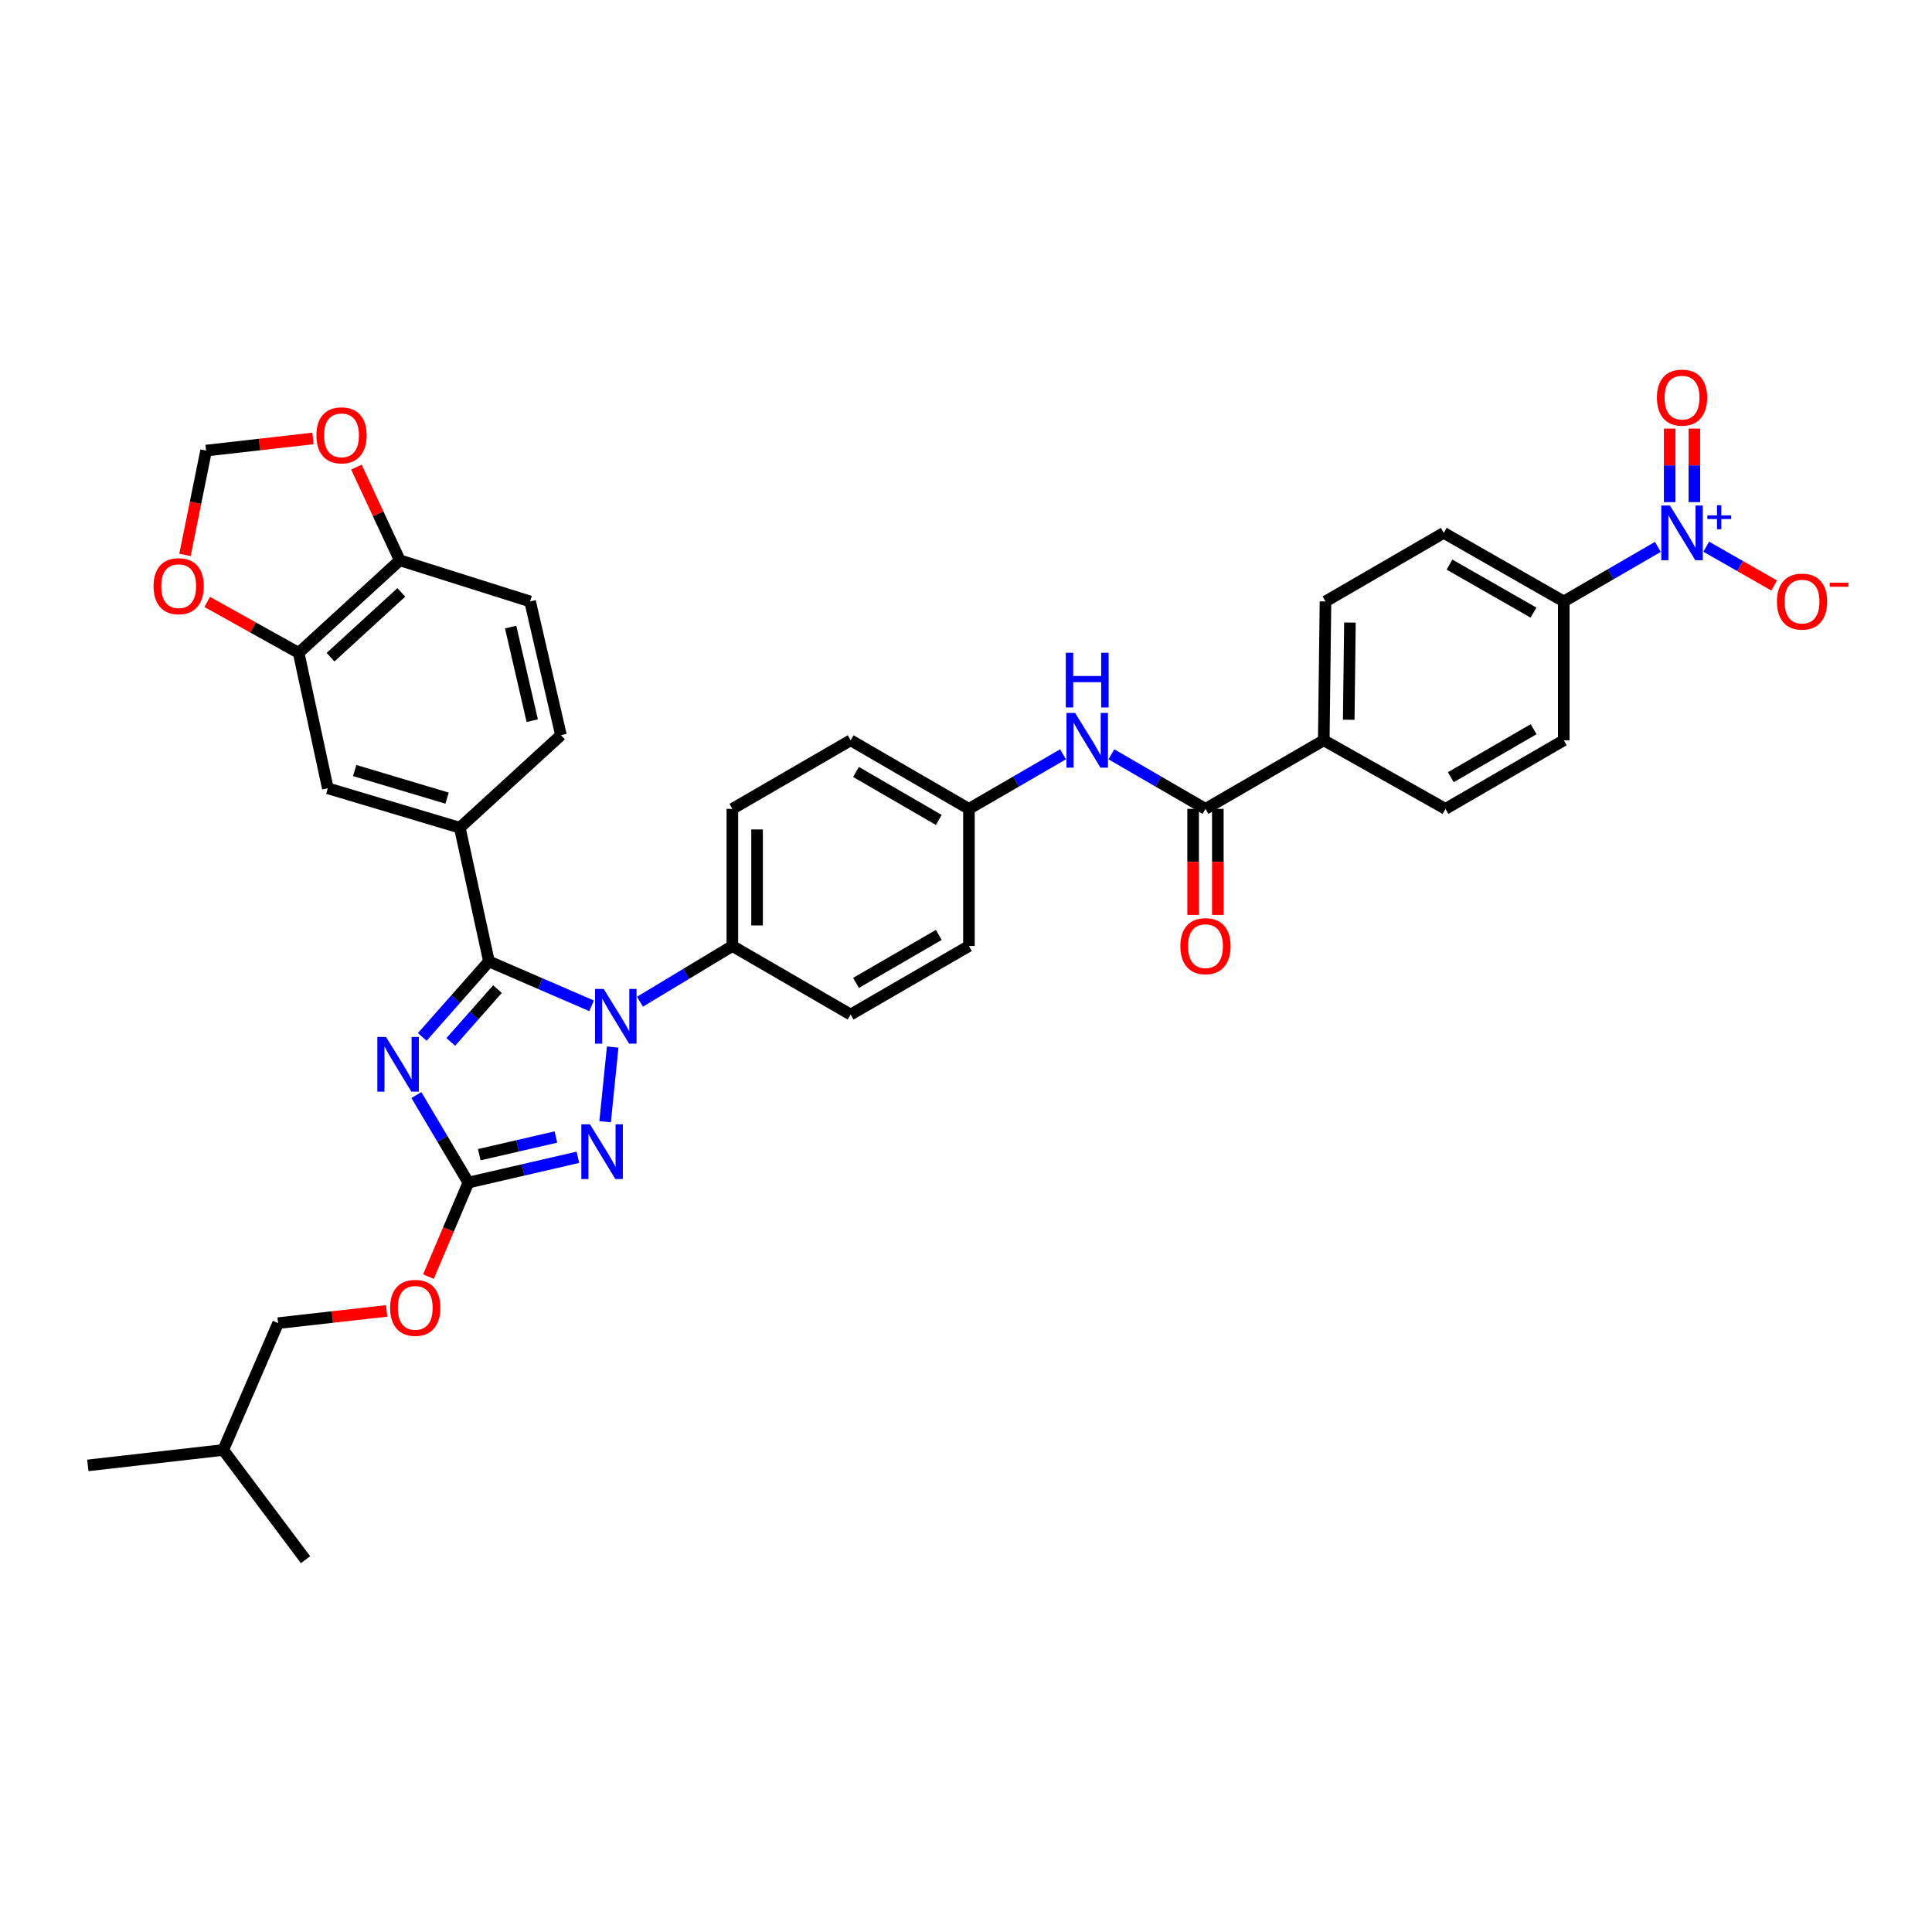 <?xml version='1.0' encoding='iso-8859-1'?>
<svg version='1.1' baseProfile='full'
              xmlns='http://www.w3.org/2000/svg'
                      xmlns:rdkit='http://www.rdkit.org/xml'
                      xmlns:xlink='http://www.w3.org/1999/xlink'
                  xml:space='preserve'
width='1000px' height='1000px' viewBox='0 0 1000 1000'>
<!-- END OF HEADER -->
<rect style='opacity:1.0;fill:#FFFFFF;stroke:none' width='1000' height='1000' x='0' y='0'> </rect>
<path class='bond-0' d='M 858.108,283.065 L 833.753,297.185' style='fill:none;fill-rule:evenodd;stroke:#0000FF;stroke-width:6px;stroke-linecap:butt;stroke-linejoin:miter;stroke-opacity:1' />
<path class='bond-0' d='M 833.753,297.185 L 809.398,311.304' style='fill:none;fill-rule:evenodd;stroke:#000000;stroke-width:6px;stroke-linecap:butt;stroke-linejoin:miter;stroke-opacity:1' />
<path class='bond-1' d='M 883.146,282.972 L 900.725,293.016' style='fill:none;fill-rule:evenodd;stroke:#0000FF;stroke-width:6px;stroke-linecap:butt;stroke-linejoin:miter;stroke-opacity:1' />
<path class='bond-1' d='M 900.725,293.016 L 918.304,303.06' style='fill:none;fill-rule:evenodd;stroke:#FF0000;stroke-width:6px;stroke-linecap:butt;stroke-linejoin:miter;stroke-opacity:1' />
<path class='bond-2' d='M 877.01,259.901 L 877.01,240.869' style='fill:none;fill-rule:evenodd;stroke:#0000FF;stroke-width:6px;stroke-linecap:butt;stroke-linejoin:miter;stroke-opacity:1' />
<path class='bond-2' d='M 877.01,240.869 L 877.01,221.836' style='fill:none;fill-rule:evenodd;stroke:#FF0000;stroke-width:6px;stroke-linecap:butt;stroke-linejoin:miter;stroke-opacity:1' />
<path class='bond-2' d='M 864.224,259.901 L 864.224,240.869' style='fill:none;fill-rule:evenodd;stroke:#0000FF;stroke-width:6px;stroke-linecap:butt;stroke-linejoin:miter;stroke-opacity:1' />
<path class='bond-2' d='M 864.224,240.869 L 864.224,221.836' style='fill:none;fill-rule:evenodd;stroke:#FF0000;stroke-width:6px;stroke-linecap:butt;stroke-linejoin:miter;stroke-opacity:1' />
<path class='bond-3' d='M 575.246,390.425 L 599.601,404.547' style='fill:none;fill-rule:evenodd;stroke:#0000FF;stroke-width:6px;stroke-linecap:butt;stroke-linejoin:miter;stroke-opacity:1' />
<path class='bond-3' d='M 599.601,404.547 L 623.956,418.669' style='fill:none;fill-rule:evenodd;stroke:#000000;stroke-width:6px;stroke-linecap:butt;stroke-linejoin:miter;stroke-opacity:1' />
<path class='bond-4' d='M 550.228,390.425 L 525.873,404.547' style='fill:none;fill-rule:evenodd;stroke:#0000FF;stroke-width:6px;stroke-linecap:butt;stroke-linejoin:miter;stroke-opacity:1' />
<path class='bond-4' d='M 525.873,404.547 L 501.517,418.669' style='fill:none;fill-rule:evenodd;stroke:#000000;stroke-width:6px;stroke-linecap:butt;stroke-linejoin:miter;stroke-opacity:1' />
<path class='bond-5' d='M 617.563,418.669 L 617.563,446.111' style='fill:none;fill-rule:evenodd;stroke:#000000;stroke-width:6px;stroke-linecap:butt;stroke-linejoin:miter;stroke-opacity:1' />
<path class='bond-5' d='M 617.563,446.111 L 617.563,473.554' style='fill:none;fill-rule:evenodd;stroke:#FF0000;stroke-width:6px;stroke-linecap:butt;stroke-linejoin:miter;stroke-opacity:1' />
<path class='bond-5' d='M 630.35,418.669 L 630.35,446.111' style='fill:none;fill-rule:evenodd;stroke:#000000;stroke-width:6px;stroke-linecap:butt;stroke-linejoin:miter;stroke-opacity:1' />
<path class='bond-5' d='M 630.35,446.111 L 630.35,473.554' style='fill:none;fill-rule:evenodd;stroke:#FF0000;stroke-width:6px;stroke-linecap:butt;stroke-linejoin:miter;stroke-opacity:1' />
<path class='bond-6' d='M 623.956,418.669 L 685.183,383.171' style='fill:none;fill-rule:evenodd;stroke:#000000;stroke-width:6px;stroke-linecap:butt;stroke-linejoin:miter;stroke-opacity:1' />
<path class='bond-7' d='M 809.398,311.304 L 747.29,275.814' style='fill:none;fill-rule:evenodd;stroke:#000000;stroke-width:6px;stroke-linecap:butt;stroke-linejoin:miter;stroke-opacity:1' />
<path class='bond-7' d='M 793.738,317.082 L 750.262,292.239' style='fill:none;fill-rule:evenodd;stroke:#000000;stroke-width:6px;stroke-linecap:butt;stroke-linejoin:miter;stroke-opacity:1' />
<path class='bond-8' d='M 809.398,311.304 L 809.398,383.171' style='fill:none;fill-rule:evenodd;stroke:#000000;stroke-width:6px;stroke-linecap:butt;stroke-linejoin:miter;stroke-opacity:1' />
<path class='bond-9' d='M 317.126,541.948 L 313.209,580.597' style='fill:none;fill-rule:evenodd;stroke:#0000FF;stroke-width:6px;stroke-linecap:butt;stroke-linejoin:miter;stroke-opacity:1' />
<path class='bond-10' d='M 306.212,520.609 L 279.646,509.121' style='fill:none;fill-rule:evenodd;stroke:#0000FF;stroke-width:6px;stroke-linecap:butt;stroke-linejoin:miter;stroke-opacity:1' />
<path class='bond-10' d='M 279.646,509.121 L 253.081,497.633' style='fill:none;fill-rule:evenodd;stroke:#000000;stroke-width:6px;stroke-linecap:butt;stroke-linejoin:miter;stroke-opacity:1' />
<path class='bond-11' d='M 331.241,518.488 L 355.156,504.068' style='fill:none;fill-rule:evenodd;stroke:#0000FF;stroke-width:6px;stroke-linecap:butt;stroke-linejoin:miter;stroke-opacity:1' />
<path class='bond-11' d='M 355.156,504.068 L 379.071,489.648' style='fill:none;fill-rule:evenodd;stroke:#000000;stroke-width:6px;stroke-linecap:butt;stroke-linejoin:miter;stroke-opacity:1' />
<path class='bond-12' d='M 299.121,599.008 L 270.776,605.551' style='fill:none;fill-rule:evenodd;stroke:#0000FF;stroke-width:6px;stroke-linecap:butt;stroke-linejoin:miter;stroke-opacity:1' />
<path class='bond-12' d='M 270.776,605.551 L 242.432,612.094' style='fill:none;fill-rule:evenodd;stroke:#000000;stroke-width:6px;stroke-linecap:butt;stroke-linejoin:miter;stroke-opacity:1' />
<path class='bond-12' d='M 287.741,588.512 L 267.9,593.092' style='fill:none;fill-rule:evenodd;stroke:#0000FF;stroke-width:6px;stroke-linecap:butt;stroke-linejoin:miter;stroke-opacity:1' />
<path class='bond-12' d='M 267.9,593.092 L 248.059,597.672' style='fill:none;fill-rule:evenodd;stroke:#000000;stroke-width:6px;stroke-linecap:butt;stroke-linejoin:miter;stroke-opacity:1' />
<path class='bond-13' d='M 242.432,612.094 L 228.979,589.451' style='fill:none;fill-rule:evenodd;stroke:#000000;stroke-width:6px;stroke-linecap:butt;stroke-linejoin:miter;stroke-opacity:1' />
<path class='bond-13' d='M 228.979,589.451 L 215.525,566.808' style='fill:none;fill-rule:evenodd;stroke:#0000FF;stroke-width:6px;stroke-linecap:butt;stroke-linejoin:miter;stroke-opacity:1' />
<path class='bond-14' d='M 242.432,612.094 L 232.094,636.437' style='fill:none;fill-rule:evenodd;stroke:#000000;stroke-width:6px;stroke-linecap:butt;stroke-linejoin:miter;stroke-opacity:1' />
<path class='bond-14' d='M 232.094,636.437 L 221.756,660.78' style='fill:none;fill-rule:evenodd;stroke:#FF0000;stroke-width:6px;stroke-linecap:butt;stroke-linejoin:miter;stroke-opacity:1' />
<path class='bond-15' d='M 218.57,536.7 L 235.825,517.166' style='fill:none;fill-rule:evenodd;stroke:#0000FF;stroke-width:6px;stroke-linecap:butt;stroke-linejoin:miter;stroke-opacity:1' />
<path class='bond-15' d='M 235.825,517.166 L 253.081,497.633' style='fill:none;fill-rule:evenodd;stroke:#000000;stroke-width:6px;stroke-linecap:butt;stroke-linejoin:miter;stroke-opacity:1' />
<path class='bond-15' d='M 233.33,539.305 L 245.408,525.632' style='fill:none;fill-rule:evenodd;stroke:#0000FF;stroke-width:6px;stroke-linecap:butt;stroke-linejoin:miter;stroke-opacity:1' />
<path class='bond-15' d='M 245.408,525.632 L 257.487,511.958' style='fill:none;fill-rule:evenodd;stroke:#000000;stroke-width:6px;stroke-linecap:butt;stroke-linejoin:miter;stroke-opacity:1' />
<path class='bond-16' d='M 253.081,497.633 L 237.992,428.429' style='fill:none;fill-rule:evenodd;stroke:#000000;stroke-width:6px;stroke-linecap:butt;stroke-linejoin:miter;stroke-opacity:1' />
<path class='bond-17' d='M 200.141,678.523 L 172.044,681.687' style='fill:none;fill-rule:evenodd;stroke:#FF0000;stroke-width:6px;stroke-linecap:butt;stroke-linejoin:miter;stroke-opacity:1' />
<path class='bond-17' d='M 172.044,681.687 L 143.947,684.85' style='fill:none;fill-rule:evenodd;stroke:#000000;stroke-width:6px;stroke-linecap:butt;stroke-linejoin:miter;stroke-opacity:1' />
<path class='bond-18' d='M 501.517,418.669 L 440.291,383.171' style='fill:none;fill-rule:evenodd;stroke:#000000;stroke-width:6px;stroke-linecap:butt;stroke-linejoin:miter;stroke-opacity:1' />
<path class='bond-18' d='M 485.92,424.406 L 443.061,399.558' style='fill:none;fill-rule:evenodd;stroke:#000000;stroke-width:6px;stroke-linecap:butt;stroke-linejoin:miter;stroke-opacity:1' />
<path class='bond-19' d='M 501.517,418.669 L 501.517,489.648' style='fill:none;fill-rule:evenodd;stroke:#000000;stroke-width:6px;stroke-linecap:butt;stroke-linejoin:miter;stroke-opacity:1' />
<path class='bond-20' d='M 237.992,428.429 L 169.676,408.02' style='fill:none;fill-rule:evenodd;stroke:#000000;stroke-width:6px;stroke-linecap:butt;stroke-linejoin:miter;stroke-opacity:1' />
<path class='bond-20' d='M 231.405,413.116 L 183.584,398.83' style='fill:none;fill-rule:evenodd;stroke:#000000;stroke-width:6px;stroke-linecap:butt;stroke-linejoin:miter;stroke-opacity:1' />
<path class='bond-21' d='M 237.992,428.429 L 290.347,380.515' style='fill:none;fill-rule:evenodd;stroke:#000000;stroke-width:6px;stroke-linecap:butt;stroke-linejoin:miter;stroke-opacity:1' />
<path class='bond-22' d='M 154.588,337.921 L 169.676,408.02' style='fill:none;fill-rule:evenodd;stroke:#000000;stroke-width:6px;stroke-linecap:butt;stroke-linejoin:miter;stroke-opacity:1' />
<path class='bond-23' d='M 154.588,337.921 L 130.923,324.737' style='fill:none;fill-rule:evenodd;stroke:#000000;stroke-width:6px;stroke-linecap:butt;stroke-linejoin:miter;stroke-opacity:1' />
<path class='bond-23' d='M 130.923,324.737 L 107.258,311.552' style='fill:none;fill-rule:evenodd;stroke:#FF0000;stroke-width:6px;stroke-linecap:butt;stroke-linejoin:miter;stroke-opacity:1' />
<path class='bond-24' d='M 154.588,337.921 L 206.942,290.014' style='fill:none;fill-rule:evenodd;stroke:#000000;stroke-width:6px;stroke-linecap:butt;stroke-linejoin:miter;stroke-opacity:1' />
<path class='bond-24' d='M 171.073,340.168 L 207.721,306.633' style='fill:none;fill-rule:evenodd;stroke:#000000;stroke-width:6px;stroke-linecap:butt;stroke-linejoin:miter;stroke-opacity:1' />
<path class='bond-25' d='M 206.942,290.014 L 274.37,311.304' style='fill:none;fill-rule:evenodd;stroke:#000000;stroke-width:6px;stroke-linecap:butt;stroke-linejoin:miter;stroke-opacity:1' />
<path class='bond-26' d='M 206.942,290.014 L 195.711,265.901' style='fill:none;fill-rule:evenodd;stroke:#000000;stroke-width:6px;stroke-linecap:butt;stroke-linejoin:miter;stroke-opacity:1' />
<path class='bond-26' d='M 195.711,265.901 L 184.48,241.789' style='fill:none;fill-rule:evenodd;stroke:#FF0000;stroke-width:6px;stroke-linecap:butt;stroke-linejoin:miter;stroke-opacity:1' />
<path class='bond-27' d='M 95.744,287.211 L 101.213,260.219' style='fill:none;fill-rule:evenodd;stroke:#FF0000;stroke-width:6px;stroke-linecap:butt;stroke-linejoin:miter;stroke-opacity:1' />
<path class='bond-27' d='M 101.213,260.219 L 106.681,233.227' style='fill:none;fill-rule:evenodd;stroke:#000000;stroke-width:6px;stroke-linecap:butt;stroke-linejoin:miter;stroke-opacity:1' />
<path class='bond-28' d='M 162.009,226.924 L 134.345,230.076' style='fill:none;fill-rule:evenodd;stroke:#FF0000;stroke-width:6px;stroke-linecap:butt;stroke-linejoin:miter;stroke-opacity:1' />
<path class='bond-28' d='M 134.345,230.076 L 106.681,233.227' style='fill:none;fill-rule:evenodd;stroke:#000000;stroke-width:6px;stroke-linecap:butt;stroke-linejoin:miter;stroke-opacity:1' />
<path class='bond-29' d='M 290.347,380.515 L 274.37,311.304' style='fill:none;fill-rule:evenodd;stroke:#000000;stroke-width:6px;stroke-linecap:butt;stroke-linejoin:miter;stroke-opacity:1' />
<path class='bond-29' d='M 275.491,373.009 L 264.308,324.561' style='fill:none;fill-rule:evenodd;stroke:#000000;stroke-width:6px;stroke-linecap:butt;stroke-linejoin:miter;stroke-opacity:1' />
<path class='bond-30' d='M 143.947,684.85 L 115.554,750.502' style='fill:none;fill-rule:evenodd;stroke:#000000;stroke-width:6px;stroke-linecap:butt;stroke-linejoin:miter;stroke-opacity:1' />
<path class='bond-31' d='M 115.554,750.502 L 45.455,758.494' style='fill:none;fill-rule:evenodd;stroke:#000000;stroke-width:6px;stroke-linecap:butt;stroke-linejoin:miter;stroke-opacity:1' />
<path class='bond-32' d='M 115.554,750.502 L 158.14,807.289' style='fill:none;fill-rule:evenodd;stroke:#000000;stroke-width:6px;stroke-linecap:butt;stroke-linejoin:miter;stroke-opacity:1' />
<path class='bond-33' d='M 440.291,383.171 L 379.071,418.669' style='fill:none;fill-rule:evenodd;stroke:#000000;stroke-width:6px;stroke-linecap:butt;stroke-linejoin:miter;stroke-opacity:1' />
<path class='bond-34' d='M 501.517,489.648 L 440.291,525.138' style='fill:none;fill-rule:evenodd;stroke:#000000;stroke-width:6px;stroke-linecap:butt;stroke-linejoin:miter;stroke-opacity:1' />
<path class='bond-34' d='M 485.921,483.909 L 443.062,508.752' style='fill:none;fill-rule:evenodd;stroke:#000000;stroke-width:6px;stroke-linecap:butt;stroke-linejoin:miter;stroke-opacity:1' />
<path class='bond-35' d='M 379.071,489.648 L 440.291,525.138' style='fill:none;fill-rule:evenodd;stroke:#000000;stroke-width:6px;stroke-linecap:butt;stroke-linejoin:miter;stroke-opacity:1' />
<path class='bond-36' d='M 379.071,489.648 L 379.071,418.669' style='fill:none;fill-rule:evenodd;stroke:#000000;stroke-width:6px;stroke-linecap:butt;stroke-linejoin:miter;stroke-opacity:1' />
<path class='bond-36' d='M 391.858,479.001 L 391.858,429.316' style='fill:none;fill-rule:evenodd;stroke:#000000;stroke-width:6px;stroke-linecap:butt;stroke-linejoin:miter;stroke-opacity:1' />
<path class='bond-37' d='M 685.183,383.171 L 748.178,418.669' style='fill:none;fill-rule:evenodd;stroke:#000000;stroke-width:6px;stroke-linecap:butt;stroke-linejoin:miter;stroke-opacity:1' />
<path class='bond-38' d='M 685.183,383.171 L 686.071,311.304' style='fill:none;fill-rule:evenodd;stroke:#000000;stroke-width:6px;stroke-linecap:butt;stroke-linejoin:miter;stroke-opacity:1' />
<path class='bond-38' d='M 698.102,372.549 L 698.723,322.242' style='fill:none;fill-rule:evenodd;stroke:#000000;stroke-width:6px;stroke-linecap:butt;stroke-linejoin:miter;stroke-opacity:1' />
<path class='bond-39' d='M 747.29,275.814 L 686.071,311.304' style='fill:none;fill-rule:evenodd;stroke:#000000;stroke-width:6px;stroke-linecap:butt;stroke-linejoin:miter;stroke-opacity:1' />
<path class='bond-40' d='M 809.398,383.171 L 748.178,418.669' style='fill:none;fill-rule:evenodd;stroke:#000000;stroke-width:6px;stroke-linecap:butt;stroke-linejoin:miter;stroke-opacity:1' />
<path class='bond-40' d='M 793.801,377.434 L 750.947,402.282' style='fill:none;fill-rule:evenodd;stroke:#000000;stroke-width:6px;stroke-linecap:butt;stroke-linejoin:miter;stroke-opacity:1' />
<path  class='atom-0' d='M 864.357 261.654
L 873.637 276.654
Q 874.557 278.134, 876.037 280.814
Q 877.517 283.494, 877.597 283.654
L 877.597 261.654
L 881.357 261.654
L 881.357 289.974
L 877.477 289.974
L 867.517 273.574
Q 866.357 271.654, 865.117 269.454
Q 863.917 267.254, 863.557 266.574
L 863.557 289.974
L 859.877 289.974
L 859.877 261.654
L 864.357 261.654
' fill='#0000FF'/>
<path  class='atom-0' d='M 883.733 266.758
L 888.723 266.758
L 888.723 261.505
L 890.94 261.505
L 890.94 266.758
L 896.062 266.758
L 896.062 268.659
L 890.94 268.659
L 890.94 273.939
L 888.723 273.939
L 888.723 268.659
L 883.733 268.659
L 883.733 266.758
' fill='#0000FF'/>
<path  class='atom-1' d='M 556.477 369.011
L 565.757 384.011
Q 566.677 385.491, 568.157 388.171
Q 569.637 390.851, 569.717 391.011
L 569.717 369.011
L 573.477 369.011
L 573.477 397.331
L 569.597 397.331
L 559.637 380.931
Q 558.477 379.011, 557.237 376.811
Q 556.037 374.611, 555.677 373.931
L 555.677 397.331
L 551.997 397.331
L 551.997 369.011
L 556.477 369.011
' fill='#0000FF'/>
<path  class='atom-1' d='M 551.657 337.859
L 555.497 337.859
L 555.497 349.899
L 569.977 349.899
L 569.977 337.859
L 573.817 337.859
L 573.817 366.179
L 569.977 366.179
L 569.977 353.099
L 555.497 353.099
L 555.497 366.179
L 551.657 366.179
L 551.657 337.859
' fill='#0000FF'/>
<path  class='atom-3' d='M 610.956 489.728
Q 610.956 482.928, 614.316 479.128
Q 617.676 475.328, 623.956 475.328
Q 630.236 475.328, 633.596 479.128
Q 636.956 482.928, 636.956 489.728
Q 636.956 496.608, 633.556 500.528
Q 630.156 504.408, 623.956 504.408
Q 617.716 504.408, 614.316 500.528
Q 610.956 496.648, 610.956 489.728
M 623.956 501.208
Q 628.276 501.208, 630.596 498.328
Q 632.956 495.408, 632.956 489.728
Q 632.956 484.168, 630.596 481.368
Q 628.276 478.528, 623.956 478.528
Q 619.636 478.528, 617.276 481.328
Q 614.956 484.128, 614.956 489.728
Q 614.956 495.448, 617.276 498.328
Q 619.636 501.208, 623.956 501.208
' fill='#FF0000'/>
<path  class='atom-5' d='M 312.48 511.866
L 321.76 526.866
Q 322.68 528.346, 324.16 531.026
Q 325.64 533.706, 325.72 533.866
L 325.72 511.866
L 329.48 511.866
L 329.48 540.186
L 325.6 540.186
L 315.64 523.786
Q 314.48 521.866, 313.24 519.666
Q 312.04 517.466, 311.68 516.786
L 311.68 540.186
L 308 540.186
L 308 511.866
L 312.48 511.866
' fill='#0000FF'/>
<path  class='atom-6' d='M 305.376 581.958
L 314.656 596.958
Q 315.576 598.438, 317.056 601.118
Q 318.536 603.798, 318.616 603.958
L 318.616 581.958
L 322.376 581.958
L 322.376 610.278
L 318.496 610.278
L 308.536 593.878
Q 307.376 591.958, 306.136 589.758
Q 304.936 587.558, 304.576 586.878
L 304.576 610.278
L 300.896 610.278
L 300.896 581.958
L 305.376 581.958
' fill='#0000FF'/>
<path  class='atom-8' d='M 199.794 536.708
L 209.074 551.708
Q 209.994 553.188, 211.474 555.868
Q 212.954 558.548, 213.034 558.708
L 213.034 536.708
L 216.794 536.708
L 216.794 565.028
L 212.914 565.028
L 202.954 548.628
Q 201.794 546.708, 200.554 544.508
Q 199.354 542.308, 198.994 541.628
L 198.994 565.028
L 195.314 565.028
L 195.314 536.708
L 199.794 536.708
' fill='#0000FF'/>
<path  class='atom-10' d='M 201.927 676.939
Q 201.927 670.139, 205.287 666.339
Q 208.647 662.539, 214.927 662.539
Q 221.207 662.539, 224.567 666.339
Q 227.927 670.139, 227.927 676.939
Q 227.927 683.819, 224.527 687.739
Q 221.127 691.619, 214.927 691.619
Q 208.687 691.619, 205.287 687.739
Q 201.927 683.859, 201.927 676.939
M 214.927 688.419
Q 219.247 688.419, 221.567 685.539
Q 223.927 682.619, 223.927 676.939
Q 223.927 671.379, 221.567 668.579
Q 219.247 665.739, 214.927 665.739
Q 210.607 665.739, 208.247 668.539
Q 205.927 671.339, 205.927 676.939
Q 205.927 682.659, 208.247 685.539
Q 210.607 688.419, 214.927 688.419
' fill='#FF0000'/>
<path  class='atom-16' d='M 79.481 303.399
Q 79.481 296.599, 82.841 292.799
Q 86.201 288.999, 92.481 288.999
Q 98.761 288.999, 102.121 292.799
Q 105.481 296.599, 105.481 303.399
Q 105.481 310.279, 102.081 314.199
Q 98.681 318.079, 92.481 318.079
Q 86.241 318.079, 82.841 314.199
Q 79.481 310.319, 79.481 303.399
M 92.481 314.879
Q 96.801 314.879, 99.121 311.999
Q 101.481 309.079, 101.481 303.399
Q 101.481 297.839, 99.121 295.039
Q 96.801 292.199, 92.481 292.199
Q 88.161 292.199, 85.801 294.999
Q 83.481 297.799, 83.481 303.399
Q 83.481 309.119, 85.801 311.999
Q 88.161 314.879, 92.481 314.879
' fill='#FF0000'/>
<path  class='atom-17' d='M 163.773 225.323
Q 163.773 218.523, 167.133 214.723
Q 170.493 210.923, 176.773 210.923
Q 183.053 210.923, 186.413 214.723
Q 189.773 218.523, 189.773 225.323
Q 189.773 232.203, 186.373 236.123
Q 182.973 240.003, 176.773 240.003
Q 170.533 240.003, 167.133 236.123
Q 163.773 232.243, 163.773 225.323
M 176.773 236.803
Q 181.093 236.803, 183.413 233.923
Q 185.773 231.003, 185.773 225.323
Q 185.773 219.763, 183.413 216.963
Q 181.093 214.123, 176.773 214.123
Q 172.453 214.123, 170.093 216.923
Q 167.773 219.723, 167.773 225.323
Q 167.773 231.043, 170.093 233.923
Q 172.453 236.803, 176.773 236.803
' fill='#FF0000'/>
<path  class='atom-30' d='M 919.732 311.384
Q 919.732 304.584, 923.092 300.784
Q 926.452 296.984, 932.732 296.984
Q 939.012 296.984, 942.372 300.784
Q 945.732 304.584, 945.732 311.384
Q 945.732 318.264, 942.332 322.184
Q 938.932 326.064, 932.732 326.064
Q 926.492 326.064, 923.092 322.184
Q 919.732 318.304, 919.732 311.384
M 932.732 322.864
Q 937.052 322.864, 939.372 319.984
Q 941.732 317.064, 941.732 311.384
Q 941.732 305.824, 939.372 303.024
Q 937.052 300.184, 932.732 300.184
Q 928.412 300.184, 926.052 302.984
Q 923.732 305.784, 923.732 311.384
Q 923.732 317.104, 926.052 319.984
Q 928.412 322.864, 932.732 322.864
' fill='#FF0000'/>
<path  class='atom-30' d='M 947.052 301.606
L 956.74 301.606
L 956.74 303.718
L 947.052 303.718
L 947.052 301.606
' fill='#FF0000'/>
<path  class='atom-31' d='M 857.617 205.802
Q 857.617 199.002, 860.977 195.202
Q 864.337 191.402, 870.617 191.402
Q 876.897 191.402, 880.257 195.202
Q 883.617 199.002, 883.617 205.802
Q 883.617 212.682, 880.217 216.602
Q 876.817 220.482, 870.617 220.482
Q 864.377 220.482, 860.977 216.602
Q 857.617 212.722, 857.617 205.802
M 870.617 217.282
Q 874.937 217.282, 877.257 214.402
Q 879.617 211.482, 879.617 205.802
Q 879.617 200.242, 877.257 197.442
Q 874.937 194.602, 870.617 194.602
Q 866.297 194.602, 863.937 197.402
Q 861.617 200.202, 861.617 205.802
Q 861.617 211.522, 863.937 214.402
Q 866.297 217.282, 870.617 217.282
' fill='#FF0000'/>
</svg>
